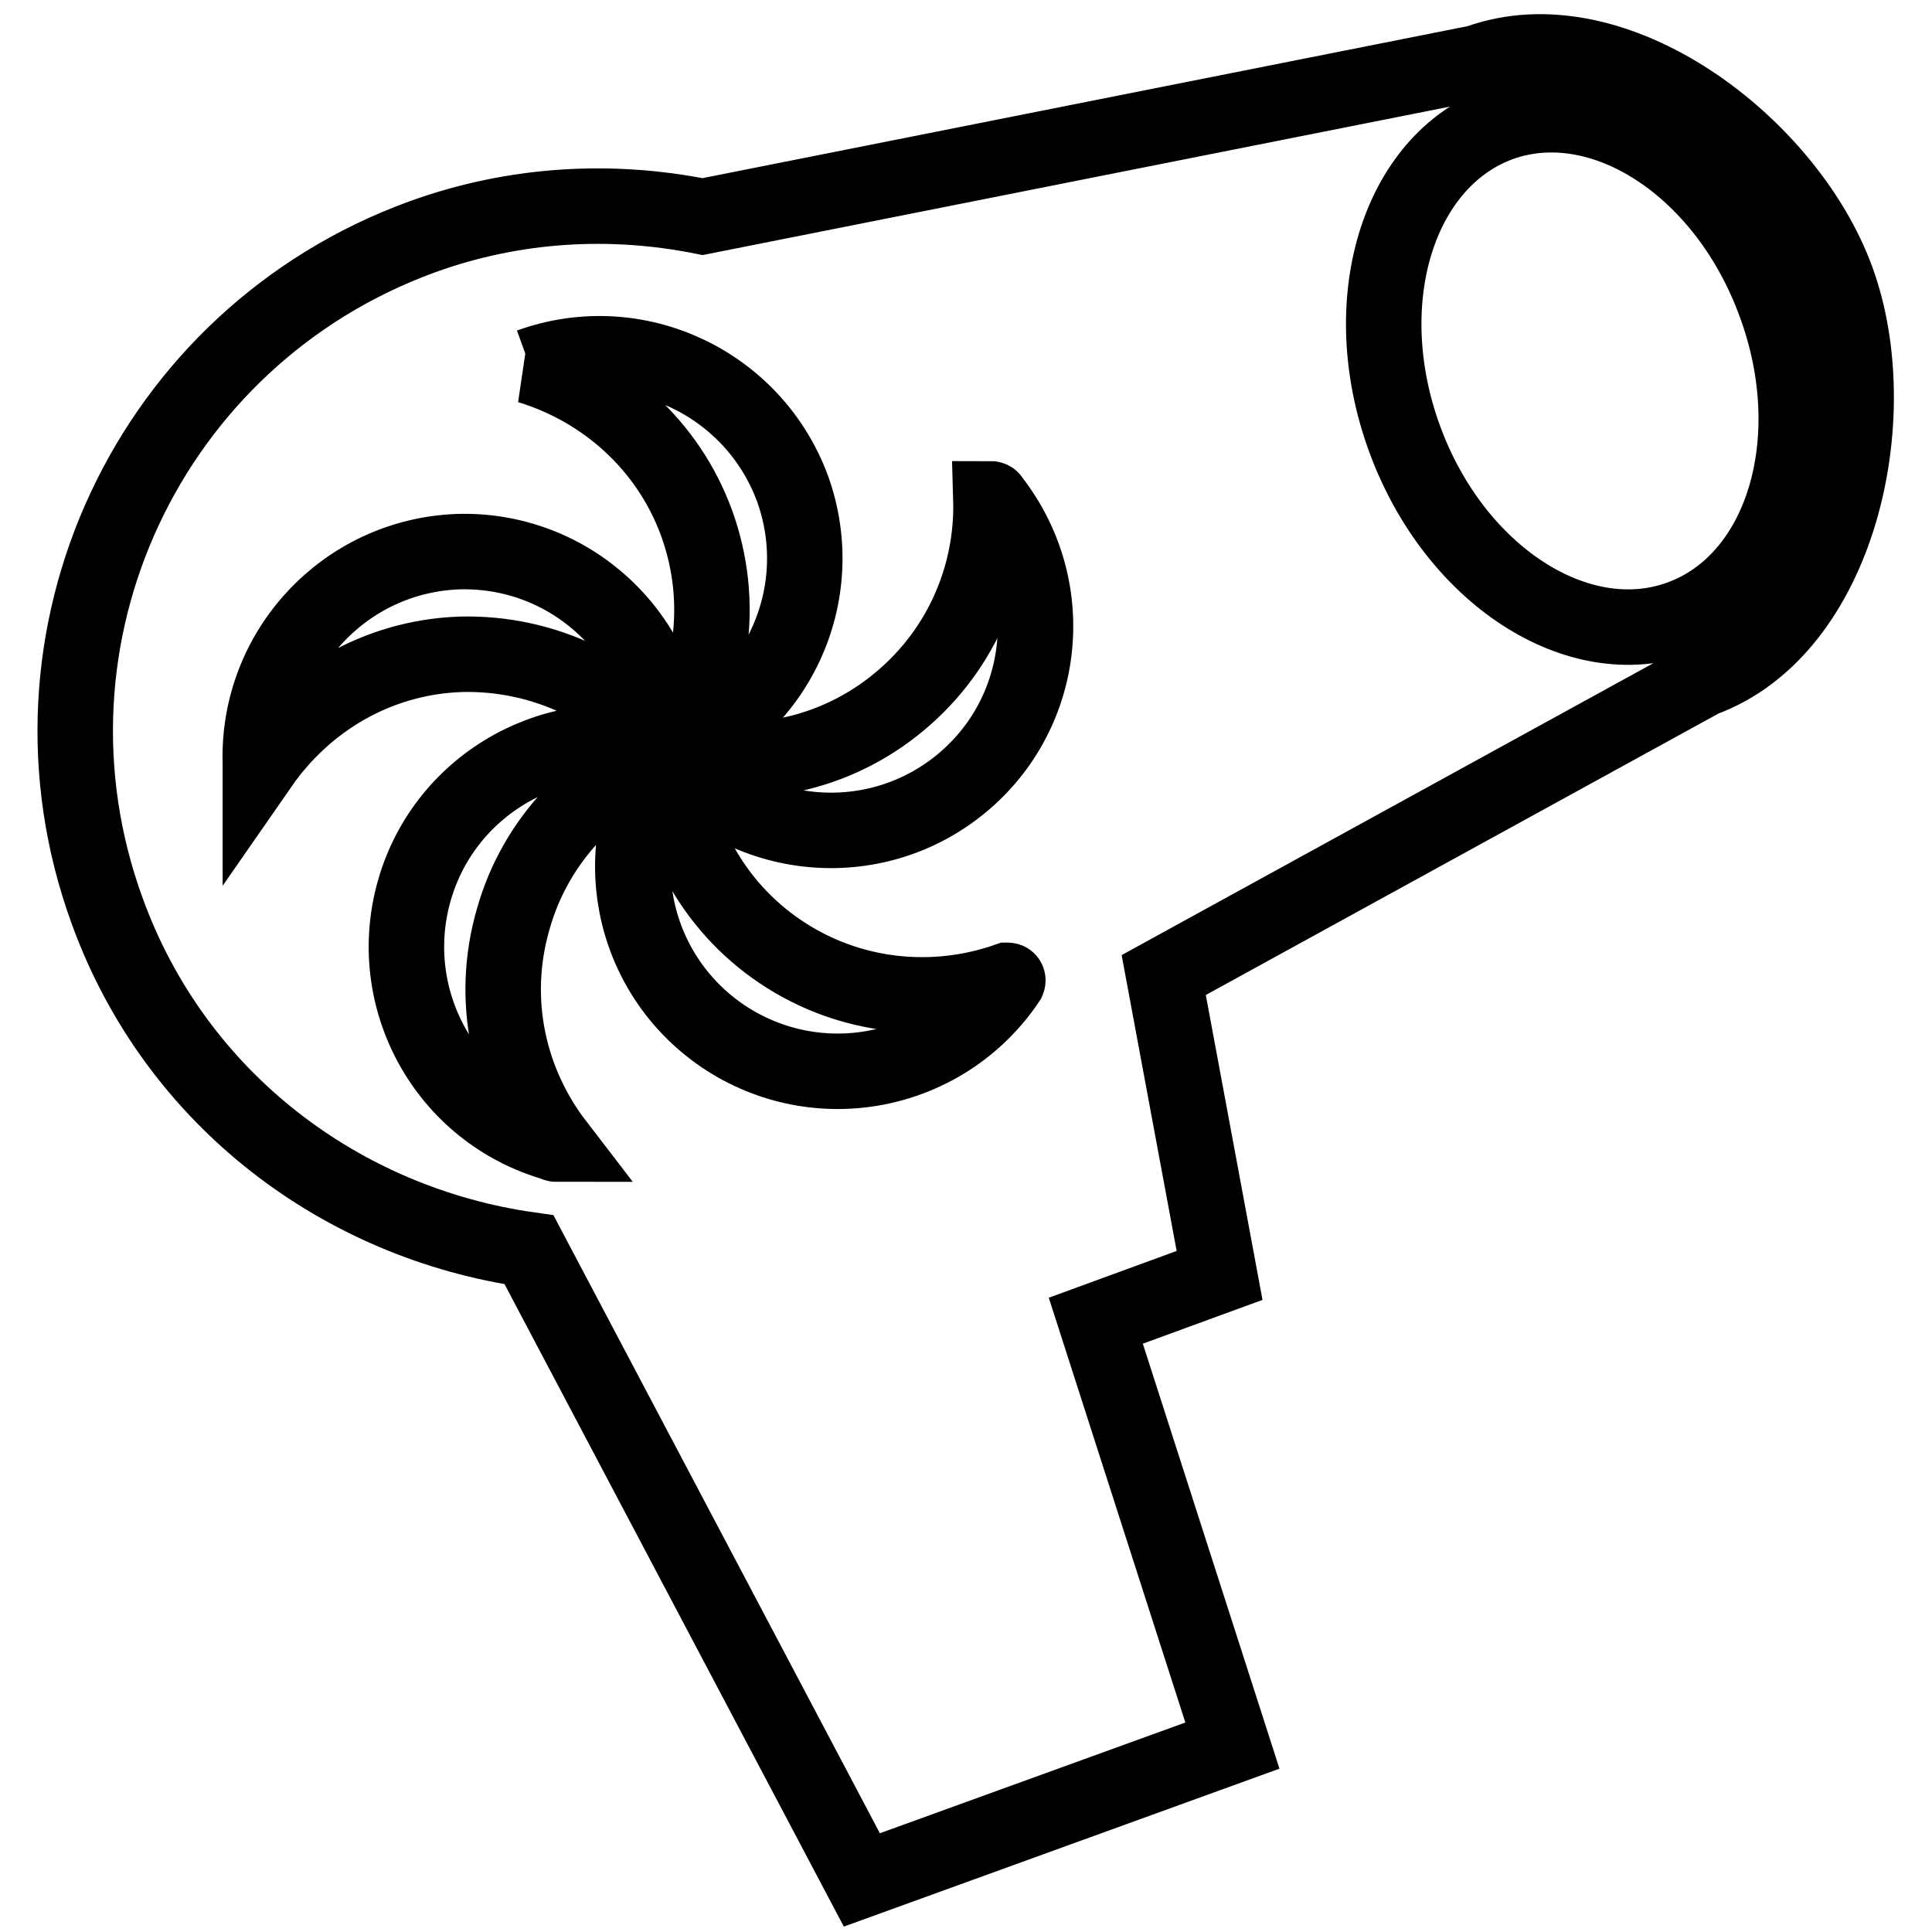 <?xml version="1.0" encoding="utf-8"?>
<!-- Svg Vector Icons : http://www.onlinewebfonts.com/icon -->
<!DOCTYPE svg PUBLIC "-//W3C//DTD SVG 1.1//EN" "http://www.w3.org/Graphics/SVG/1.1/DTD/svg11.dtd">
<svg version="1.1" xmlns="http://www.w3.org/2000/svg" xmlns:xlink="http://www.w3.org/1999/xlink" x="0px" y="0px" viewBox="0 0 256 256" enable-background="new 0 0 256 256" xml:space="preserve">
<g><g><path stroke-width="10" fill-opacity="0" stroke="#000000"  d="M195.8,8.3L93.1,28.7c-12-2.4-24.8-1.8-37.2,2.7C19.7,44.6,1,84.5,14.2,120.7c9.1,25.1,31.2,41.4,55.9,44.9l44.1,83.5l49.1-17.8L145.2,175l16.4-6l-7.4-39.8l71.4-39.2c18.1-6.6,24.4-34.8,17.8-52.9C236.9,19.2,213.9,1.7,195.8,8.3z M70.2,48.5c14.1-5.1,29.6,2.2,34.8,16.2c5.1,14.1-2.1,29.6-16.2,34.8c0,0-0.1,0-0.1,0c5.7-8.7,7.4-19.7,3.6-30.2C88.5,58.9,80,51.5,70.1,48.5C70.2,48.5,70.2,48.5,70.2,48.5z M34.5,101.4c0-0.1,0-0.1,0-0.2c-0.5-15,11.2-27.5,26.1-28.1c15-0.5,27.5,11.2,28.1,26.2c0,0,0,0.1,0,0.2C82.2,91.5,72.2,86.4,61,86.7C49.9,87.1,40.4,92.9,34.5,101.4z M68,121.8c-3.1,10.7-0.6,21.6,5.7,29.8c0,0-0.1,0-0.2-0.1c-14.4-4.1-22.7-19.1-18.6-33.5c4.1-14.4,19.2-22.7,33.5-18.6c0,0,0.1,0,0.1,0C79,103.2,71,111.1,68,121.8z M133.5,130c-8.4,12.4-25.2,15.7-37.7,7.3c-12.4-8.4-15.7-25.2-7.3-37.6c0,0,0.1-0.1,0.1-0.1c0.5,10.3,5.6,20.3,14.8,26.5c9.2,6.2,20.4,7.2,30.1,3.8C133.6,129.9,133.5,129.9,133.5,130z M126.8,104.3c-11.8,9.2-28.9,7.1-38.1-4.7c0,0-0.1-0.1-0.1-0.1c10,2.7,21,1,29.8-5.9c8.8-6.9,13.2-17.2,12.9-27.5c0,0,0.1,0,0.1,0.1C140.7,78.1,138.6,95.1,126.8,104.3z M222.6,81.9c-13.5,4.9-29.9-5.7-36.5-23.8c-6.6-18.1-0.9-36.7,12.6-41.7c13.5-4.9,29.9,5.7,36.5,23.8C241.9,58.3,236.2,77,222.6,81.9z"/></g></g>
</svg>